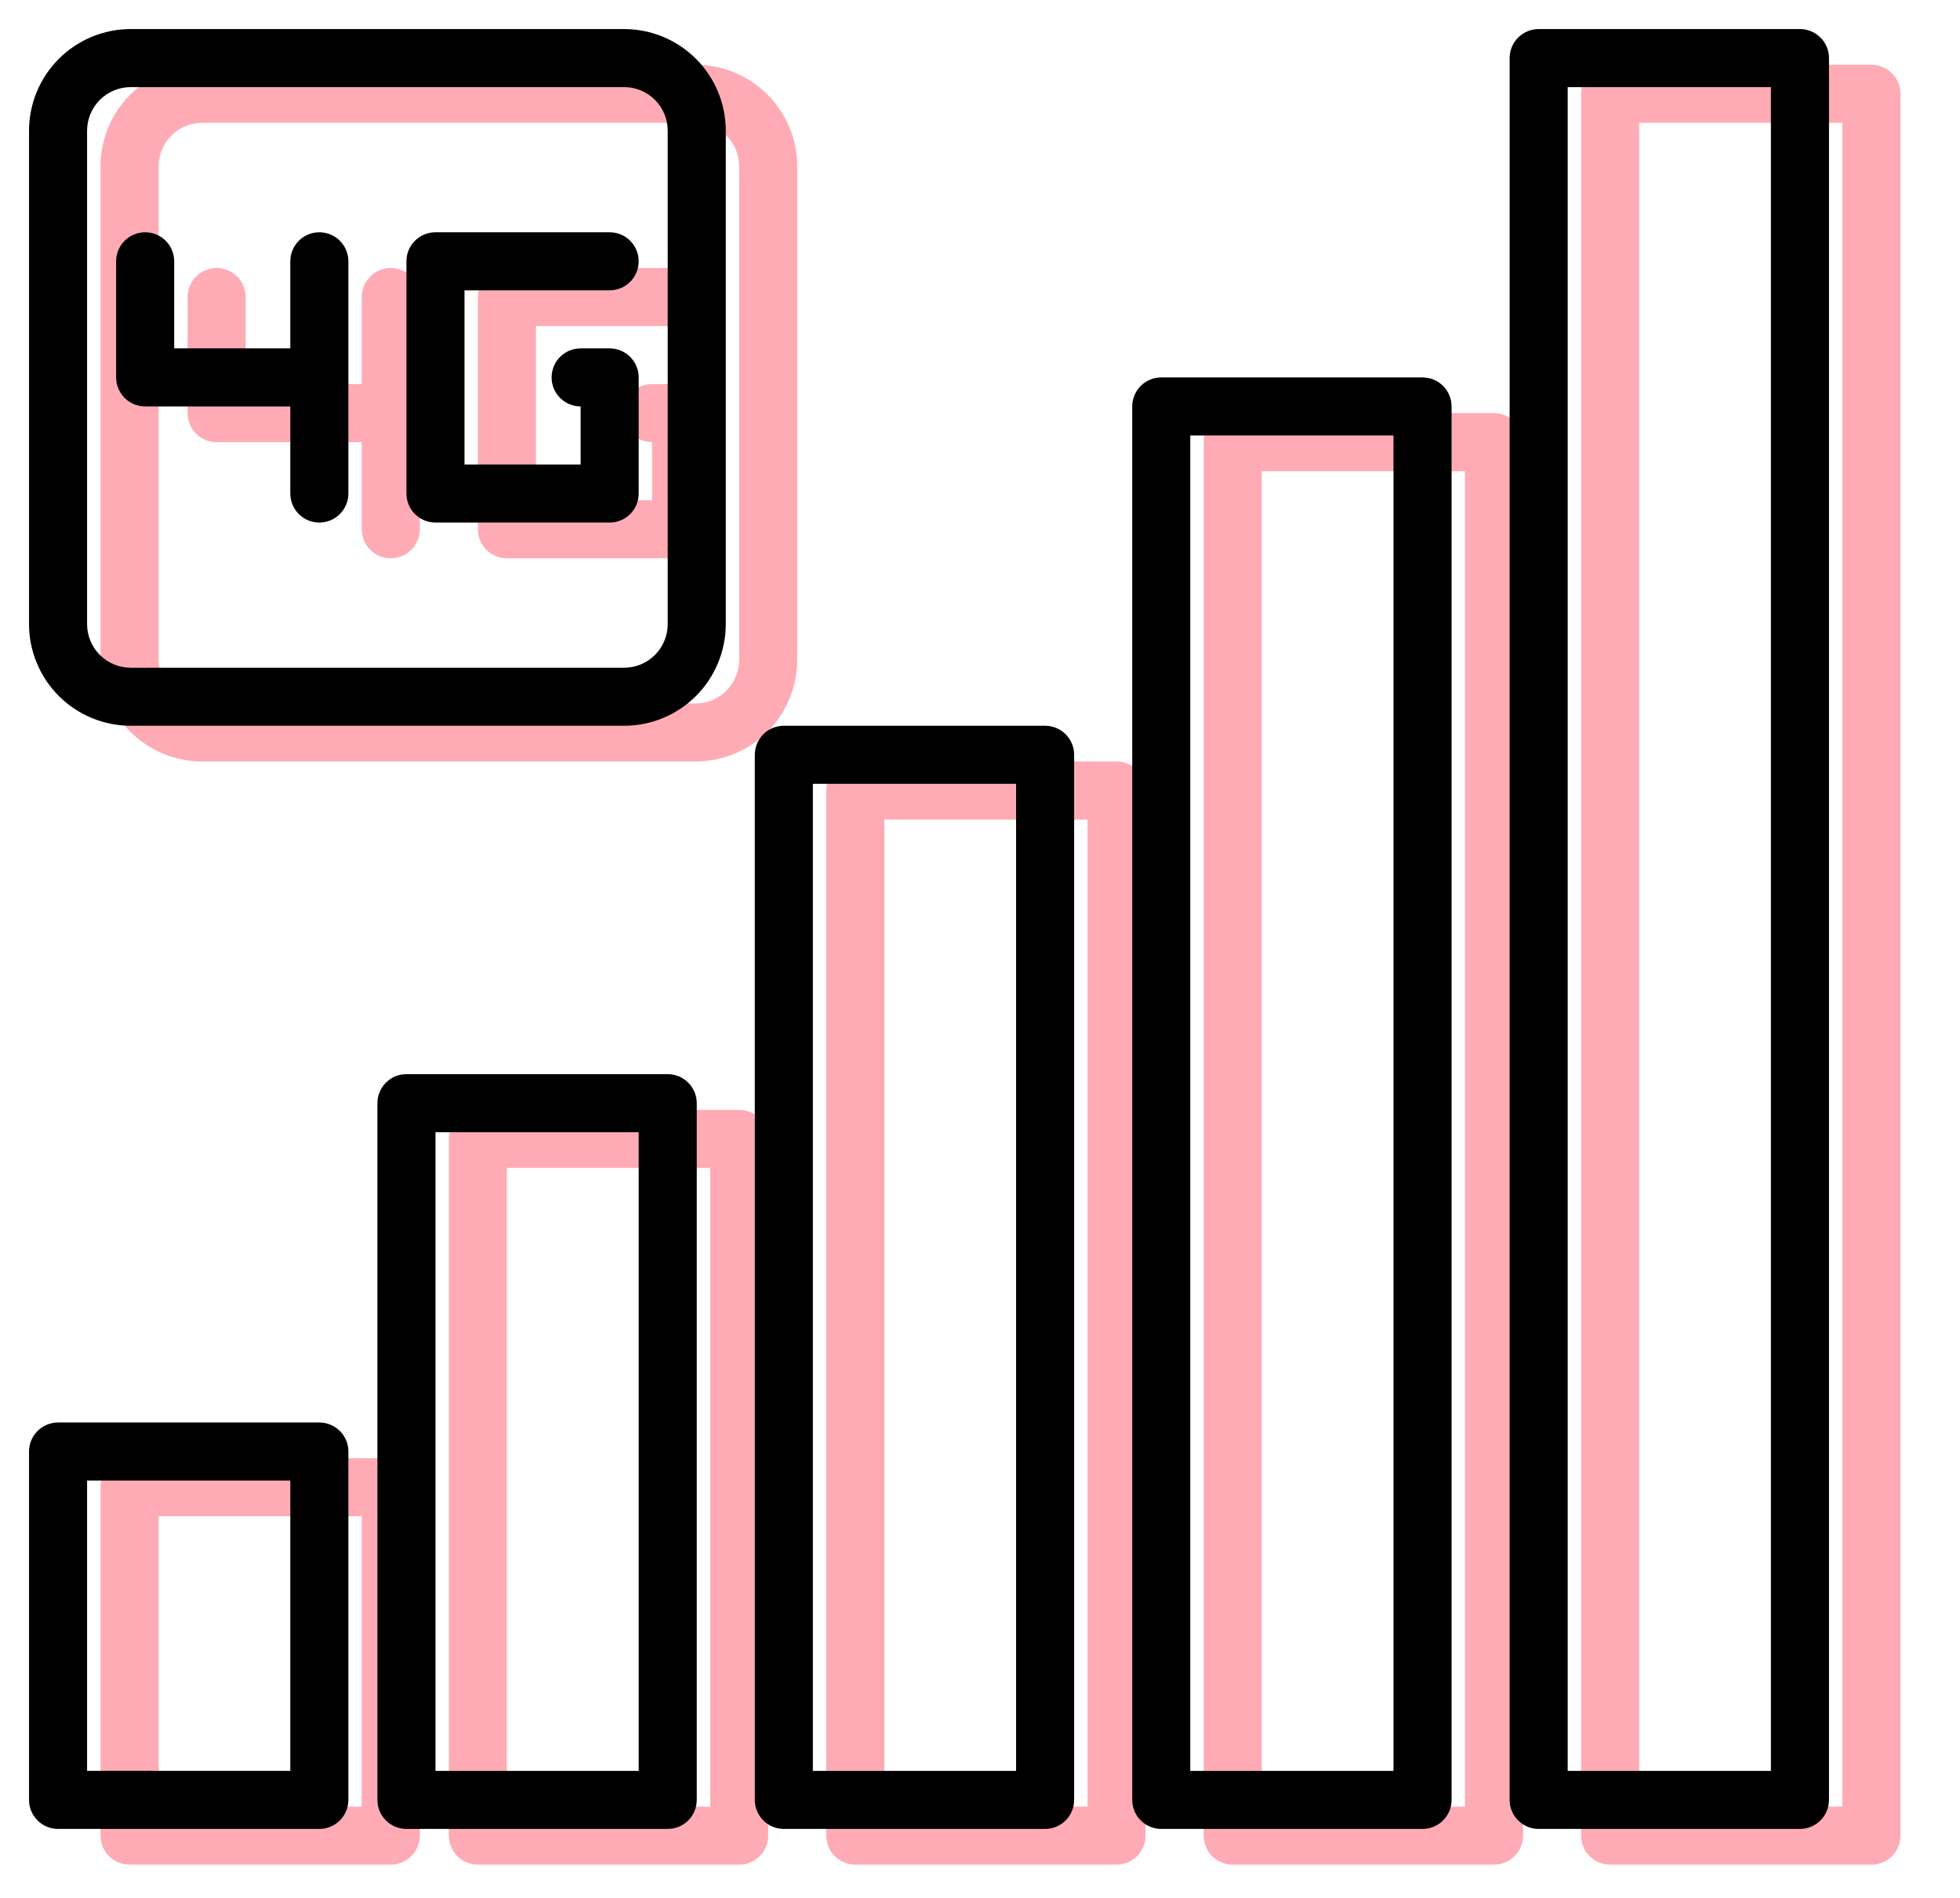 <svg width="63" height="61" viewBox="0 0 63 61" fill="none" xmlns="http://www.w3.org/2000/svg">
<path d="M35.89 24.477H27.492C27.244 24.477 27.007 24.576 26.832 24.751C26.657 24.926 26.559 25.163 26.559 25.411V59.004C26.559 59.252 26.657 59.489 26.832 59.664C27.007 59.839 27.244 59.937 27.492 59.937H35.89C36.138 59.937 36.375 59.839 36.55 59.664C36.725 59.489 36.823 59.252 36.823 59.004V25.411C36.823 25.163 36.725 24.926 36.55 24.751C36.375 24.576 36.138 24.477 35.89 24.477ZM34.957 58.071H28.425V26.344H34.957V58.071Z" fill="#FF2F48" fill-opacity="0.4"/>
<path d="M23.759 35.676H15.361C15.113 35.676 14.876 35.774 14.701 35.949C14.526 36.124 14.428 36.361 14.428 36.609V59.005C14.428 59.252 14.526 59.489 14.701 59.664C14.876 59.84 15.113 59.938 15.361 59.938H23.759C24.007 59.938 24.244 59.84 24.419 59.664C24.594 59.489 24.692 59.252 24.692 59.005V36.609C24.692 36.361 24.594 36.124 24.419 35.949C24.244 35.774 24.007 35.676 23.759 35.676ZM22.826 58.072H16.294V37.542H22.826V58.072Z" fill="#FF2F48" fill-opacity="0.4"/>
<path d="M12.562 46.873H4.163C3.916 46.873 3.678 46.971 3.503 47.146C3.328 47.321 3.23 47.559 3.23 47.806V59.004C3.23 59.252 3.328 59.489 3.503 59.664C3.678 59.839 3.916 59.937 4.163 59.937H12.562C12.809 59.937 13.046 59.839 13.221 59.664C13.396 59.489 13.495 59.252 13.495 59.004V47.806C13.495 47.559 13.396 47.321 13.221 47.146C13.046 46.971 12.809 46.873 12.562 46.873ZM11.628 58.071H5.096V48.739H11.628V58.071Z" fill="#FF2F48" fill-opacity="0.4"/>
<path d="M48.022 13.28H39.623C39.376 13.28 39.138 13.379 38.963 13.554C38.788 13.729 38.69 13.966 38.69 14.213V59.005C38.69 59.252 38.788 59.49 38.963 59.665C39.138 59.84 39.376 59.938 39.623 59.938H48.022C48.269 59.938 48.506 59.84 48.681 59.665C48.856 59.49 48.955 59.252 48.955 59.005V14.213C48.955 13.966 48.856 13.729 48.681 13.554C48.506 13.379 48.269 13.28 48.022 13.28ZM47.088 58.072H40.556V15.147H47.088V58.072Z" fill="#FF2F48" fill-opacity="0.4"/>
<path d="M60.152 2.082H51.754C51.507 2.082 51.269 2.18 51.094 2.355C50.919 2.53 50.821 2.768 50.821 3.015V59.004C50.821 59.252 50.919 59.489 51.094 59.664C51.269 59.839 51.507 59.938 51.754 59.938H60.152C60.4 59.938 60.637 59.839 60.812 59.664C60.987 59.489 61.086 59.252 61.086 59.004V3.015C61.086 2.768 60.987 2.53 60.812 2.355C60.637 2.18 60.4 2.082 60.152 2.082ZM59.219 58.071H52.687V3.948H59.219V58.071Z" fill="#FF2F48" fill-opacity="0.4"/>
<path d="M22.36 2.082H6.496C5.63 2.083 4.8 2.427 4.188 3.04C3.575 3.652 3.231 4.482 3.23 5.348V21.212C3.231 22.078 3.575 22.908 4.188 23.52C4.8 24.132 5.63 24.477 6.496 24.478H22.36C23.226 24.477 24.056 24.132 24.668 23.52C25.28 22.908 25.625 22.078 25.626 21.212V5.348C25.625 4.482 25.28 3.652 24.668 3.04C24.056 2.427 23.226 2.083 22.36 2.082V2.082ZM23.759 21.212C23.759 21.583 23.611 21.939 23.349 22.201C23.087 22.463 22.731 22.611 22.36 22.611H6.496C6.125 22.611 5.769 22.463 5.507 22.201C5.244 21.939 5.097 21.583 5.096 21.212V5.348C5.097 4.977 5.244 4.621 5.507 4.359C5.769 4.096 6.125 3.949 6.496 3.948H22.36C22.731 3.949 23.087 4.096 23.349 4.359C23.611 4.621 23.759 4.977 23.759 5.348V21.212Z" fill="#FF2F48" fill-opacity="0.4"/>
<path d="M21.893 10.481C22.14 10.481 22.378 10.382 22.553 10.207C22.728 10.032 22.826 9.795 22.826 9.547C22.826 9.3 22.728 9.063 22.553 8.888C22.378 8.713 22.14 8.614 21.893 8.614H16.294C16.047 8.614 15.809 8.713 15.634 8.888C15.459 9.063 15.361 9.3 15.361 9.547V17.013C15.361 17.26 15.459 17.497 15.634 17.672C15.809 17.848 16.047 17.946 16.294 17.946H21.893C22.14 17.946 22.378 17.848 22.553 17.672C22.728 17.497 22.826 17.26 22.826 17.013V13.28C22.826 13.033 22.728 12.795 22.553 12.62C22.378 12.445 22.14 12.347 21.893 12.347H20.96C20.712 12.347 20.475 12.445 20.3 12.62C20.125 12.795 20.027 13.033 20.027 13.28C20.027 13.527 20.125 13.765 20.3 13.94C20.475 14.115 20.712 14.213 20.96 14.213V16.079H17.227V10.481H21.893Z" fill="#FF2F48" fill-opacity="0.4"/>
<path d="M13.495 9.547V17.013C13.495 17.26 13.396 17.497 13.221 17.672C13.046 17.848 12.809 17.946 12.561 17.946C12.314 17.946 12.076 17.848 11.902 17.672C11.726 17.497 11.628 17.26 11.628 17.013V14.213H6.962C6.715 14.213 6.478 14.115 6.303 13.94C6.128 13.765 6.029 13.527 6.029 13.28V9.547C6.029 9.3 6.128 9.063 6.303 8.888C6.478 8.713 6.715 8.614 6.962 8.614C7.21 8.614 7.447 8.713 7.622 8.888C7.797 9.063 7.896 9.3 7.896 9.547V12.347H11.628V9.547C11.628 9.3 11.726 9.063 11.902 8.888C12.076 8.713 12.314 8.614 12.561 8.614C12.809 8.614 13.046 8.713 13.221 8.888C13.396 9.063 13.495 9.3 13.495 9.547V9.547Z" fill="#FF2F48" fill-opacity="0.4"/>
<path d="M33.593 23.329H25.195C24.947 23.329 24.71 23.427 24.535 23.602C24.36 23.777 24.262 24.015 24.262 24.262V57.856C24.262 58.103 24.36 58.341 24.535 58.516C24.71 58.691 24.947 58.789 25.195 58.789H33.593C33.841 58.789 34.078 58.691 34.253 58.516C34.428 58.341 34.526 58.103 34.526 57.856V24.262C34.526 24.015 34.428 23.777 34.253 23.602C34.078 23.427 33.841 23.329 33.593 23.329ZM32.66 56.923H26.128V25.195H32.66V56.923Z" fill="black"/>
<path d="M21.462 34.527H13.064C12.816 34.527 12.579 34.626 12.404 34.801C12.229 34.976 12.131 35.213 12.131 35.461V57.856C12.131 58.104 12.229 58.341 12.404 58.516C12.579 58.691 12.816 58.789 13.064 58.789H21.462C21.71 58.789 21.947 58.691 22.122 58.516C22.297 58.341 22.396 58.104 22.396 57.856V35.461C22.396 35.213 22.297 34.976 22.122 34.801C21.947 34.626 21.71 34.527 21.462 34.527ZM20.529 56.923H13.997V36.394H20.529V56.923Z" fill="black"/>
<path d="M10.265 45.725H1.866C1.619 45.725 1.381 45.823 1.206 45.998C1.031 46.173 0.933 46.41 0.933 46.658V57.856C0.933 58.103 1.031 58.34 1.206 58.516C1.381 58.691 1.619 58.789 1.866 58.789H10.265C10.512 58.789 10.749 58.691 10.925 58.516C11.1 58.34 11.198 58.103 11.198 57.856V46.658C11.198 46.41 11.1 46.173 10.925 45.998C10.749 45.823 10.512 45.725 10.265 45.725ZM9.331 56.922H2.799V47.591H9.331V56.922Z" fill="black"/>
<path d="M45.725 12.132H37.326C37.079 12.132 36.841 12.23 36.666 12.405C36.491 12.58 36.393 12.818 36.393 13.065V57.856C36.393 58.104 36.491 58.341 36.666 58.516C36.841 58.691 37.079 58.789 37.326 58.789H45.725C45.972 58.789 46.209 58.691 46.384 58.516C46.559 58.341 46.658 58.104 46.658 57.856V13.065C46.658 12.818 46.559 12.58 46.384 12.405C46.209 12.23 45.972 12.132 45.725 12.132ZM44.791 56.923H38.259V13.998H44.791V56.923Z" fill="black"/>
<path d="M57.855 0.934H49.457C49.21 0.934 48.972 1.032 48.797 1.207C48.622 1.382 48.524 1.619 48.524 1.867V57.856C48.524 58.103 48.622 58.341 48.797 58.516C48.972 58.691 49.21 58.789 49.457 58.789H57.855C58.103 58.789 58.34 58.691 58.515 58.516C58.69 58.341 58.789 58.103 58.789 57.856V1.867C58.789 1.619 58.69 1.382 58.515 1.207C58.34 1.032 58.103 0.934 57.855 0.934ZM56.922 56.923H50.39V2.8H56.922V56.923Z" fill="black"/>
<path d="M20.063 0.934H4.199C3.333 0.935 2.503 1.279 1.891 1.891C1.278 2.504 0.934 3.334 0.933 4.2V20.063C0.934 20.929 1.278 21.759 1.891 22.372C2.503 22.984 3.333 23.328 4.199 23.329H20.063C20.929 23.328 21.759 22.984 22.371 22.372C22.983 21.759 23.328 20.929 23.329 20.063V4.2C23.328 3.334 22.983 2.504 22.371 1.891C21.759 1.279 20.929 0.935 20.063 0.934V0.934ZM21.462 20.063C21.462 20.434 21.315 20.79 21.052 21.053C20.79 21.315 20.434 21.463 20.063 21.463H4.199C3.828 21.463 3.472 21.315 3.21 21.053C2.947 20.79 2.8 20.434 2.799 20.063V4.2C2.8 3.829 2.947 3.473 3.21 3.21C3.472 2.948 3.828 2.8 4.199 2.8H20.063C20.434 2.8 20.79 2.948 21.052 3.21C21.315 3.473 21.462 3.829 21.462 4.2V20.063Z" fill="black"/>
<path d="M19.596 9.332C19.843 9.332 20.081 9.234 20.256 9.059C20.431 8.884 20.529 8.646 20.529 8.399C20.529 8.151 20.431 7.914 20.256 7.739C20.081 7.564 19.843 7.466 19.596 7.466H13.997C13.75 7.466 13.512 7.564 13.337 7.739C13.162 7.914 13.064 8.151 13.064 8.399V15.864C13.064 16.112 13.162 16.349 13.337 16.524C13.512 16.699 13.75 16.797 13.997 16.797H19.596C19.843 16.797 20.081 16.699 20.256 16.524C20.431 16.349 20.529 16.112 20.529 15.864V12.132C20.529 11.884 20.431 11.647 20.256 11.472C20.081 11.297 19.843 11.198 19.596 11.198H18.663C18.415 11.198 18.178 11.297 18.003 11.472C17.828 11.647 17.73 11.884 17.73 12.132C17.73 12.379 17.828 12.616 18.003 12.791C18.178 12.966 18.415 13.065 18.663 13.065V14.931H14.93V9.332H19.596Z" fill="black"/>
<path d="M11.198 8.399V15.864C11.198 16.112 11.099 16.349 10.924 16.524C10.749 16.699 10.512 16.797 10.264 16.797C10.017 16.797 9.78 16.699 9.605 16.524C9.43 16.349 9.331 16.112 9.331 15.864V13.065H4.666C4.418 13.065 4.181 12.966 4.006 12.791C3.831 12.616 3.732 12.379 3.732 12.132V8.399C3.732 8.151 3.831 7.914 4.006 7.739C4.181 7.564 4.418 7.466 4.666 7.466C4.913 7.466 5.15 7.564 5.325 7.739C5.5 7.914 5.599 8.151 5.599 8.399V11.198H9.331V8.399C9.331 8.151 9.43 7.914 9.605 7.739C9.78 7.564 10.017 7.466 10.264 7.466C10.512 7.466 10.749 7.564 10.924 7.739C11.099 7.914 11.198 8.151 11.198 8.399V8.399Z" fill="black"/>
</svg>
